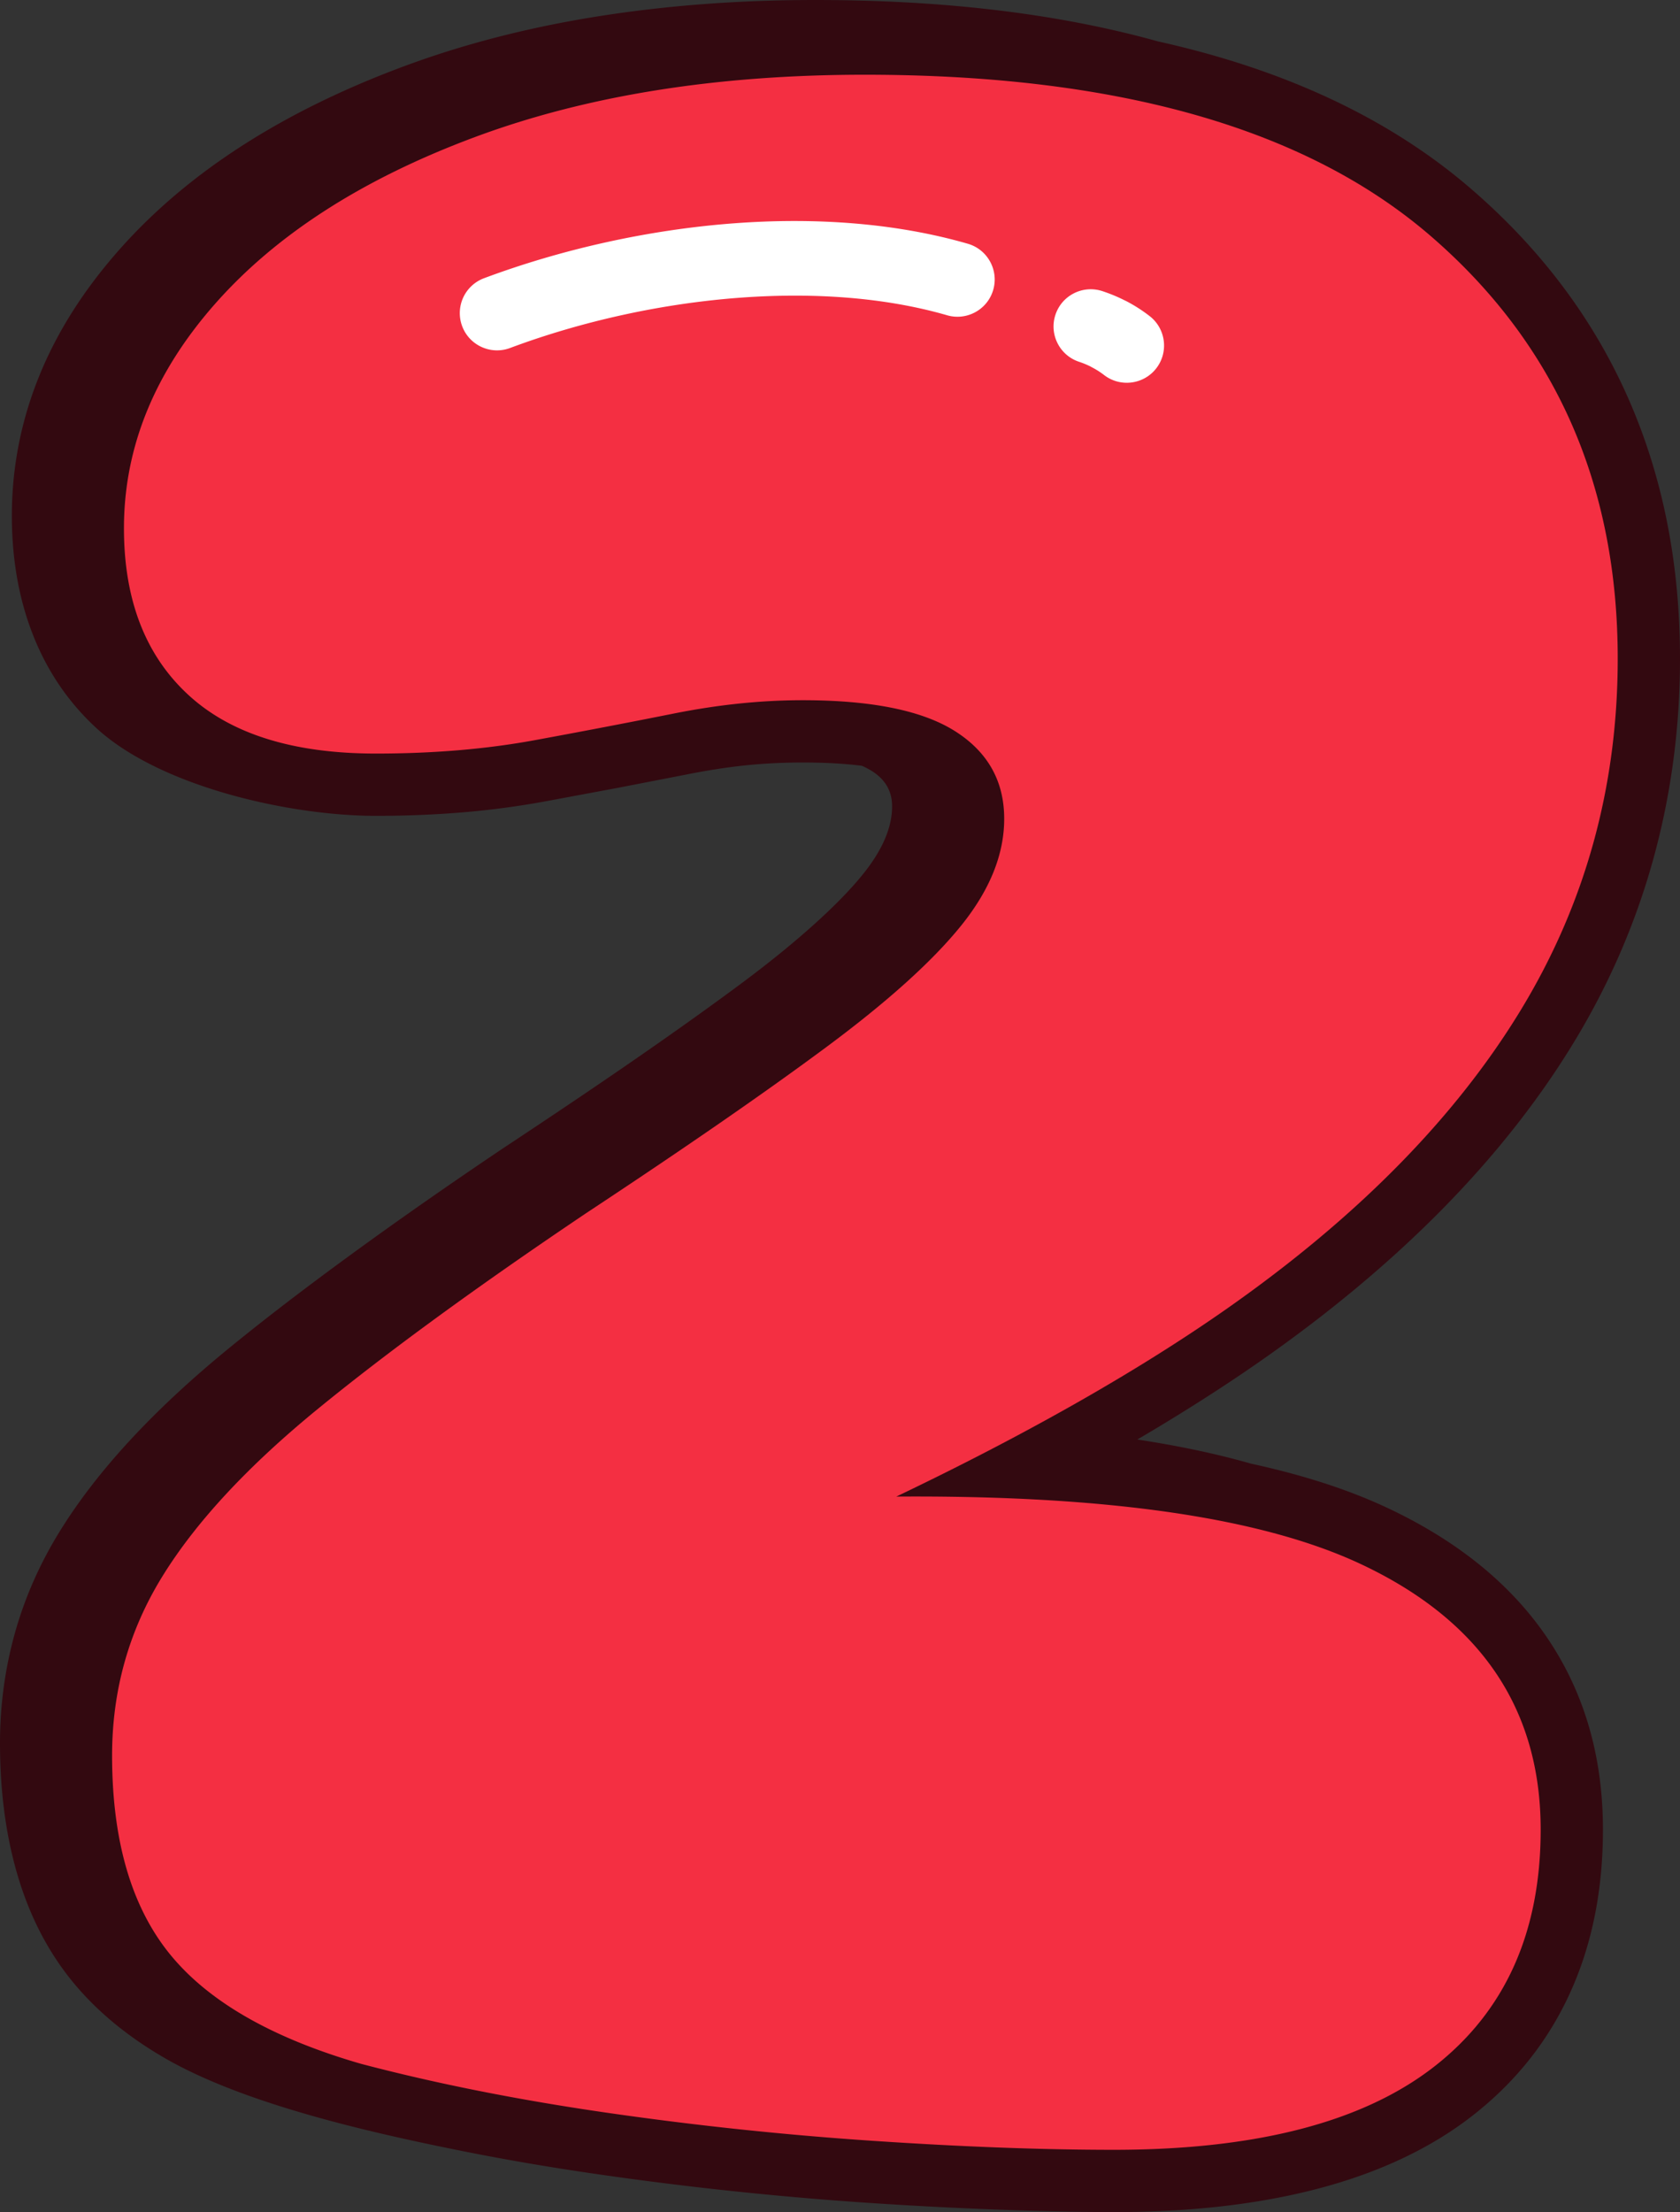 <svg xmlns="http://www.w3.org/2000/svg" shape-rendering="geometricPrecision" text-rendering="geometricPrecision" image-rendering="optimizeQuality" fill-rule="evenodd" clip-rule="evenodd" viewBox="0 0 389 512.102"><rect x="0" y="0" width="389" height="512.102" fill="#333333" stroke="none"/><g fill-rule="nonzero"><path fill="#330910" d="M263.348 333.251c9.616 1.46 18.409 3.326 26.369 5.597 12.162 2.646 22.706 6.077 31.638 10.284 16.229 7.641 28.557 17.68 36.944 30.086 8.57 12.685 12.859 27.471 12.859 44.345 0 13.915-2.493 26.417-7.476 37.485-5.1 11.329-12.711 20.941-22.811 28.796-9.743 7.576-21.791 13.23-36.12 16.944-13.657 3.54-29.276 5.314-46.835 5.314-7.562 0-16.481-.192-26.76-.571a995.4 995.4 0 01-29.79-1.548 823.68 823.68 0 01-62.833-6.63c-10.688-1.543-20.832-3.269-30.414-5.174-21.281-4.233-51.014-10.859-69.711-21.586-8.879-5.096-16.137-11.108-21.756-18.021-5.671-6.979-9.908-15.257-12.681-24.799C1.325 424.684 0 414.597 0 403.525c0-8.788 1.164-17.324 3.483-25.584 2.297-8.169 5.763-16.007 10.383-23.478 8.632-13.962 21.7-28.095 39.185-42.38 8.129-6.643 17.58-13.893 28.325-21.726 10.746-7.837 22.367-15.958 34.847-24.354l.066-.044c11.76-7.781 22.061-14.716 30.823-20.775 9.058-6.26 17.114-12.01 24.136-17.219 6.6-4.891 12.394-9.59 17.367-14.076 4.682-4.215 8.426-8.064 11.212-11.525 4.49-5.571 6.739-10.811 6.739-15.693 0-3.466-1.543-6.181-4.621-8.139a17.632 17.632 0 00-2.367-1.246c-3.936-.51-8.517-.767-13.722-.767-4.556 0-8.967.222-13.204.658-4.276.44-8.901 1.164-13.836 2.149l-15.893 3.086-16.587 3.091a196.667 196.667 0 01-18.992 2.541c-6.561.549-13.335.828-20.309.828-19.865 0-50.126-6.73-64.912-20.496-6.504-6.042-11.399-13.348-14.673-21.875-3.134-8.16-4.704-17.196-4.704-27.087 0-11.225 2.136-22.07 6.391-32.511 4.137-10.152 10.322-19.877 18.543-29.158 7.969-8.997 17.537-17.074 28.692-24.211 10.867-6.952 23.243-13.011 37.105-18.164 13.836-5.144 28.749-8.993 44.703-11.539C154.165 1.282 171.022 0 188.733 0c30.034 0 56.503 3.199 79.393 9.586 29.624 6.577 53.839 17.99 72.627 34.245 16.059 13.888 28.129 29.969 36.194 48.216 8.03 18.16 12.053 38.317 12.053 60.444 0 16.055-2.079 31.582-6.229 46.551-4.137 14.926-10.327 29.137-18.557 42.602-8.117 13.282-18.212 26.05-30.257 38.286-11.913 12.088-25.701 23.636-41.342 34.62-8.936 6.273-18.753 12.524-29.267 18.701z"/><path fill="#F42F42" d="M207.538 346.459c48.853-.344 84.75 4.883 107.679 15.684 27.681 13.034 41.521 33.513 41.521 61.42 0 23.793-8.234 42.092-24.708 54.904-16.468 12.807-41.176 19.215-74.114 19.215-16.477 0-35.003-.689-55.591-2.062a808.378 808.378 0 01-61.765-6.517c-20.588-2.973-39.572-6.748-56.956-11.325-20.589-5.946-35.344-14.411-44.267-25.392-8.919-10.98-13.383-26.307-13.383-45.98 0-15.095 3.893-28.936 11.67-41.516 7.776-12.581 19.786-25.505 36.028-38.775 16.242-13.269 36.944-28.365 62.104-45.291 22.877-15.1 41.408-27.907 55.588-38.43 14.185-10.523 24.59-19.904 31.225-28.139 6.634-8.234 9.951-16.468 9.951-24.703 0-8.696-3.775-15.444-11.325-20.248-7.545-4.804-19.328-7.206-35.339-7.206-9.608 0-19.56 1.029-29.856 3.091a2124.634 2124.634 0 01-32.253 6.177c-11.207 2.057-23.448 3.086-36.712 3.086-19.216 0-33.745-4.573-43.579-13.727-9.838-9.149-14.755-21.957-14.755-38.43 0-18.757 7.092-36.141 21.272-52.152 14.185-16.016 34.202-28.823 60.051-38.431 25.846-9.607 55.928-14.411 90.243-14.411 58.565 0 102.256 12.467 131.079 37.402 28.823 24.929 43.234 57.527 43.234 97.788 0 29.738-7.55 56.961-22.646 81.664-15.1 24.708-37.637 47.589-67.597 68.626-21.425 15.043-47.776 29.803-76.799 43.678z"/><path fill="#fff" d="M266.182 73.164c3.766 2.907 4.463 8.33 1.556 12.096-2.908 3.766-8.331 4.464-12.097 1.556a18.632 18.632 0 00-2.768-1.765l-.414-.227a20.1 20.1 0 00-2.602-1.068c-4.516-1.491-6.966-6.364-5.475-10.88 1.491-4.516 6.364-6.966 10.88-5.475a37.562 37.562 0 015.061 2.088l.457.218a36.024 36.024 0 015.402 3.457zm-42.084-16.735c4.569 1.32 7.202 6.107 5.881 10.675-1.321 4.569-6.107 7.202-10.675 5.881-14.451-4.176-30.985-5.301-47.755-4.08-18.496 1.347-37.109 5.553-53.456 11.66-4.459 1.661-9.424-.61-11.085-5.069a8.622 8.622 0 015.069-11.086c17.891-6.687 38.178-11.277 58.252-12.741 18.596-1.356 37.183-.035 53.769 4.76z"/></g></svg>